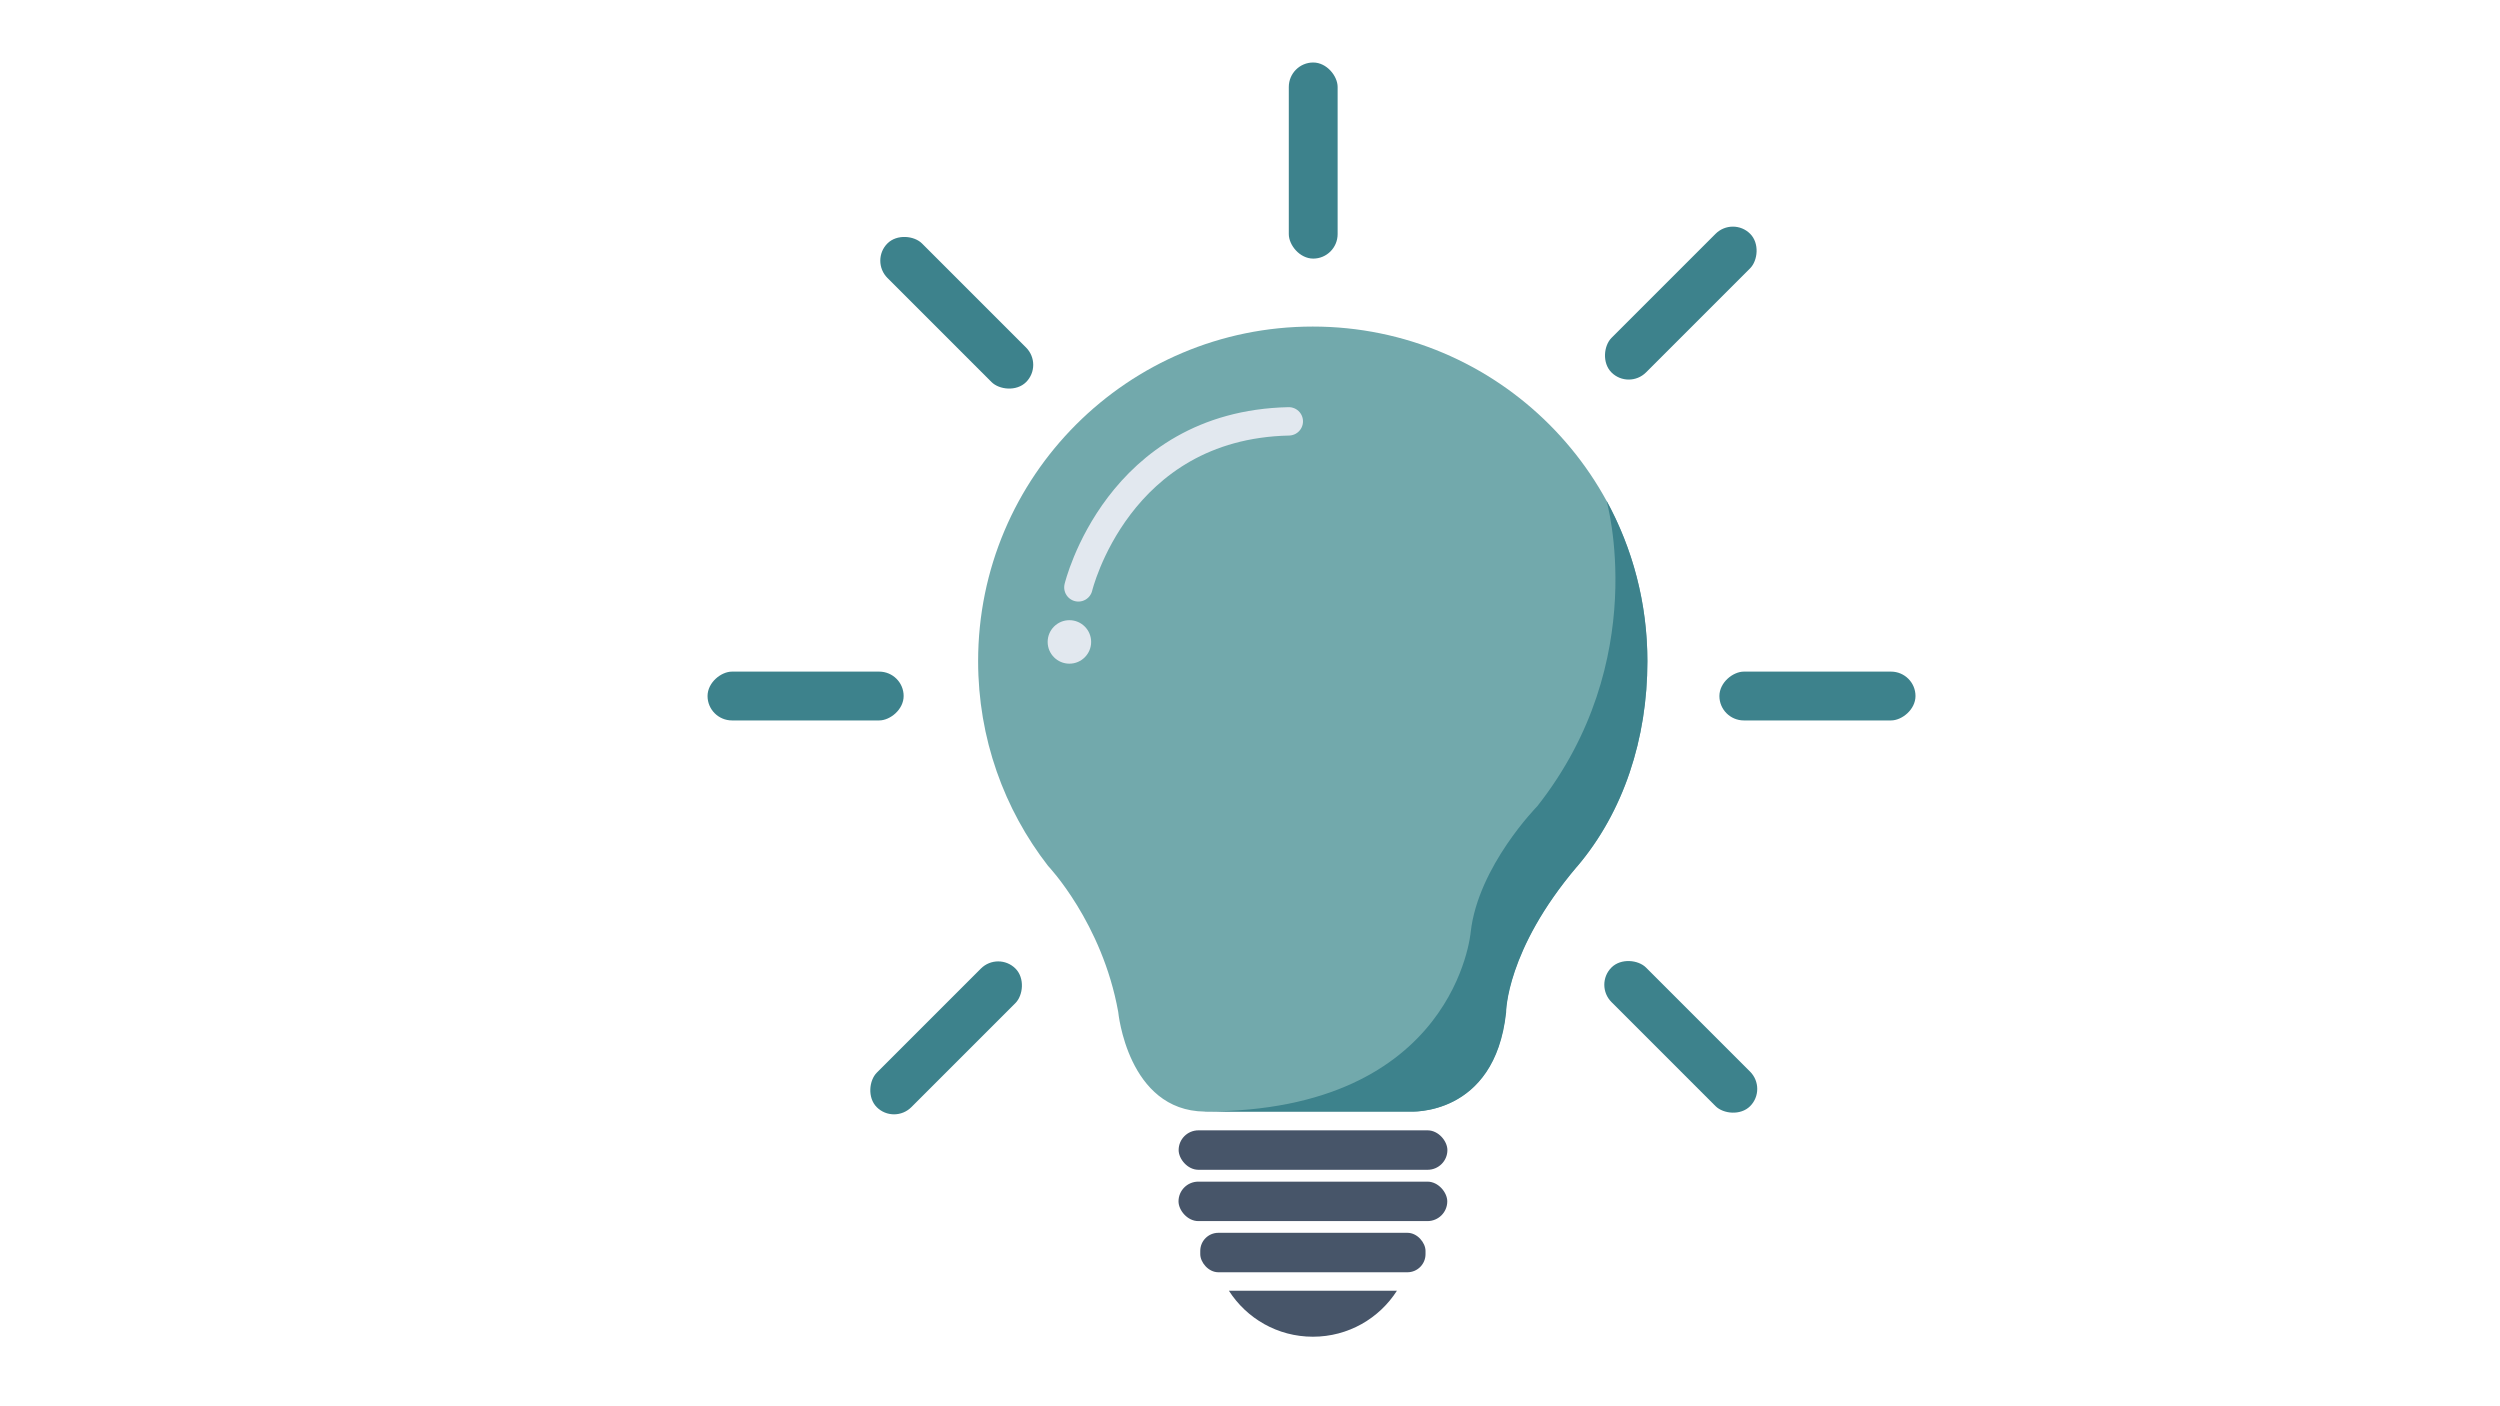 <?xml version="1.0" encoding="UTF-8"?><svg id="Layer_1" xmlns="http://www.w3.org/2000/svg" viewBox="0 0 192 108"><defs><style>.cls-1{fill:#e2e8ef;}.cls-2{fill:#72a9ac;}.cls-3{fill:#3d828c;}.cls-4{fill:#475569;}.cls-5{fill:none;stroke:#e2e8ef;stroke-linecap:round;stroke-linejoin:round;stroke-width:2.18px;}</style></defs><path class="cls-2" d="m121.12,66.55c3.57-4.2,5.4-9.82,5.4-15.77,0-14.19-11.5-25.7-25.7-25.7s-25.7,11.5-25.7,25.7c0,5.92,2,11.38,5.37,15.72,0,0,4.16,4.36,5.39,11.22,0,0,.72,7.58,6.64,7.65h15.73s6.53.43,7.4-7.61c0,0-.01-4.78,5.45-11.21Z"/><rect class="cls-4" x="90.52" y="86.81" width="20.64" height="3.03" rx="1.52" ry="1.52"/><rect class="cls-4" x="90.51" y="90.75" width="20.64" height="3.03" rx="1.52" ry="1.52"/><rect class="cls-4" x="92.18" y="94.68" width="17.3" height="3.03" rx="1.39" ry="1.39"/><path class="cls-4" d="m107.29,99.12c-1.36,2.13-3.74,3.54-6.46,3.54s-5.09-1.41-6.45-3.53h12.91Z"/><path class="cls-3" d="m92.54,85.37h15.73s6.53.43,7.4-7.61c0,0-.01-4.78,5.45-11.21,3.57-4.2,5.4-9.82,5.4-15.77,0-4.47-1.14-8.67-3.14-12.33,0,0,3.5,12.27-5.31,23.46,0,0-4.55,4.62-5.12,9.67,0,0-1.15,13.79-20.42,13.78Z"/><circle class="cls-1" cx="82.13" cy="49.3" r="1.67"/><path class="cls-5" d="m82.82,45.11s2.98-12.46,16.16-12.75"/><rect class="cls-3" x="98.98" y="4.8" width="3.75" height="15.06" rx="1.88" ry="1.88"/><rect class="cls-3" x="71.6" y="16.49" width="3.75" height="15.06" rx="1.88" ry="1.88" transform="translate(4.54 58.99) rotate(-45)"/><rect class="cls-3" x="127.21" y="72.1" width="3.75" height="15.06" rx="1.88" ry="1.88" transform="translate(-18.5 114.6) rotate(-45)"/><rect class="cls-3" x="127.21" y="15.75" width="3.75" height="15.06" rx="1.88" ry="1.88" transform="translate(54.27 -84.46) rotate(45)"/><rect class="cls-3" x="137.71" y="45.93" width="3.75" height="15.06" rx="1.88" ry="1.88" transform="translate(193.04 -86.13) rotate(90)"/><rect class="cls-3" x="60" y="45.93" width="3.75" height="15.06" rx="1.88" ry="1.88" transform="translate(115.33 -8.42) rotate(90)"/><rect class="cls-3" x="70.78" y="72.18" width="3.75" height="15.06" rx="1.88" ry="1.88" transform="translate(77.65 -28.03) rotate(45)"/></svg>